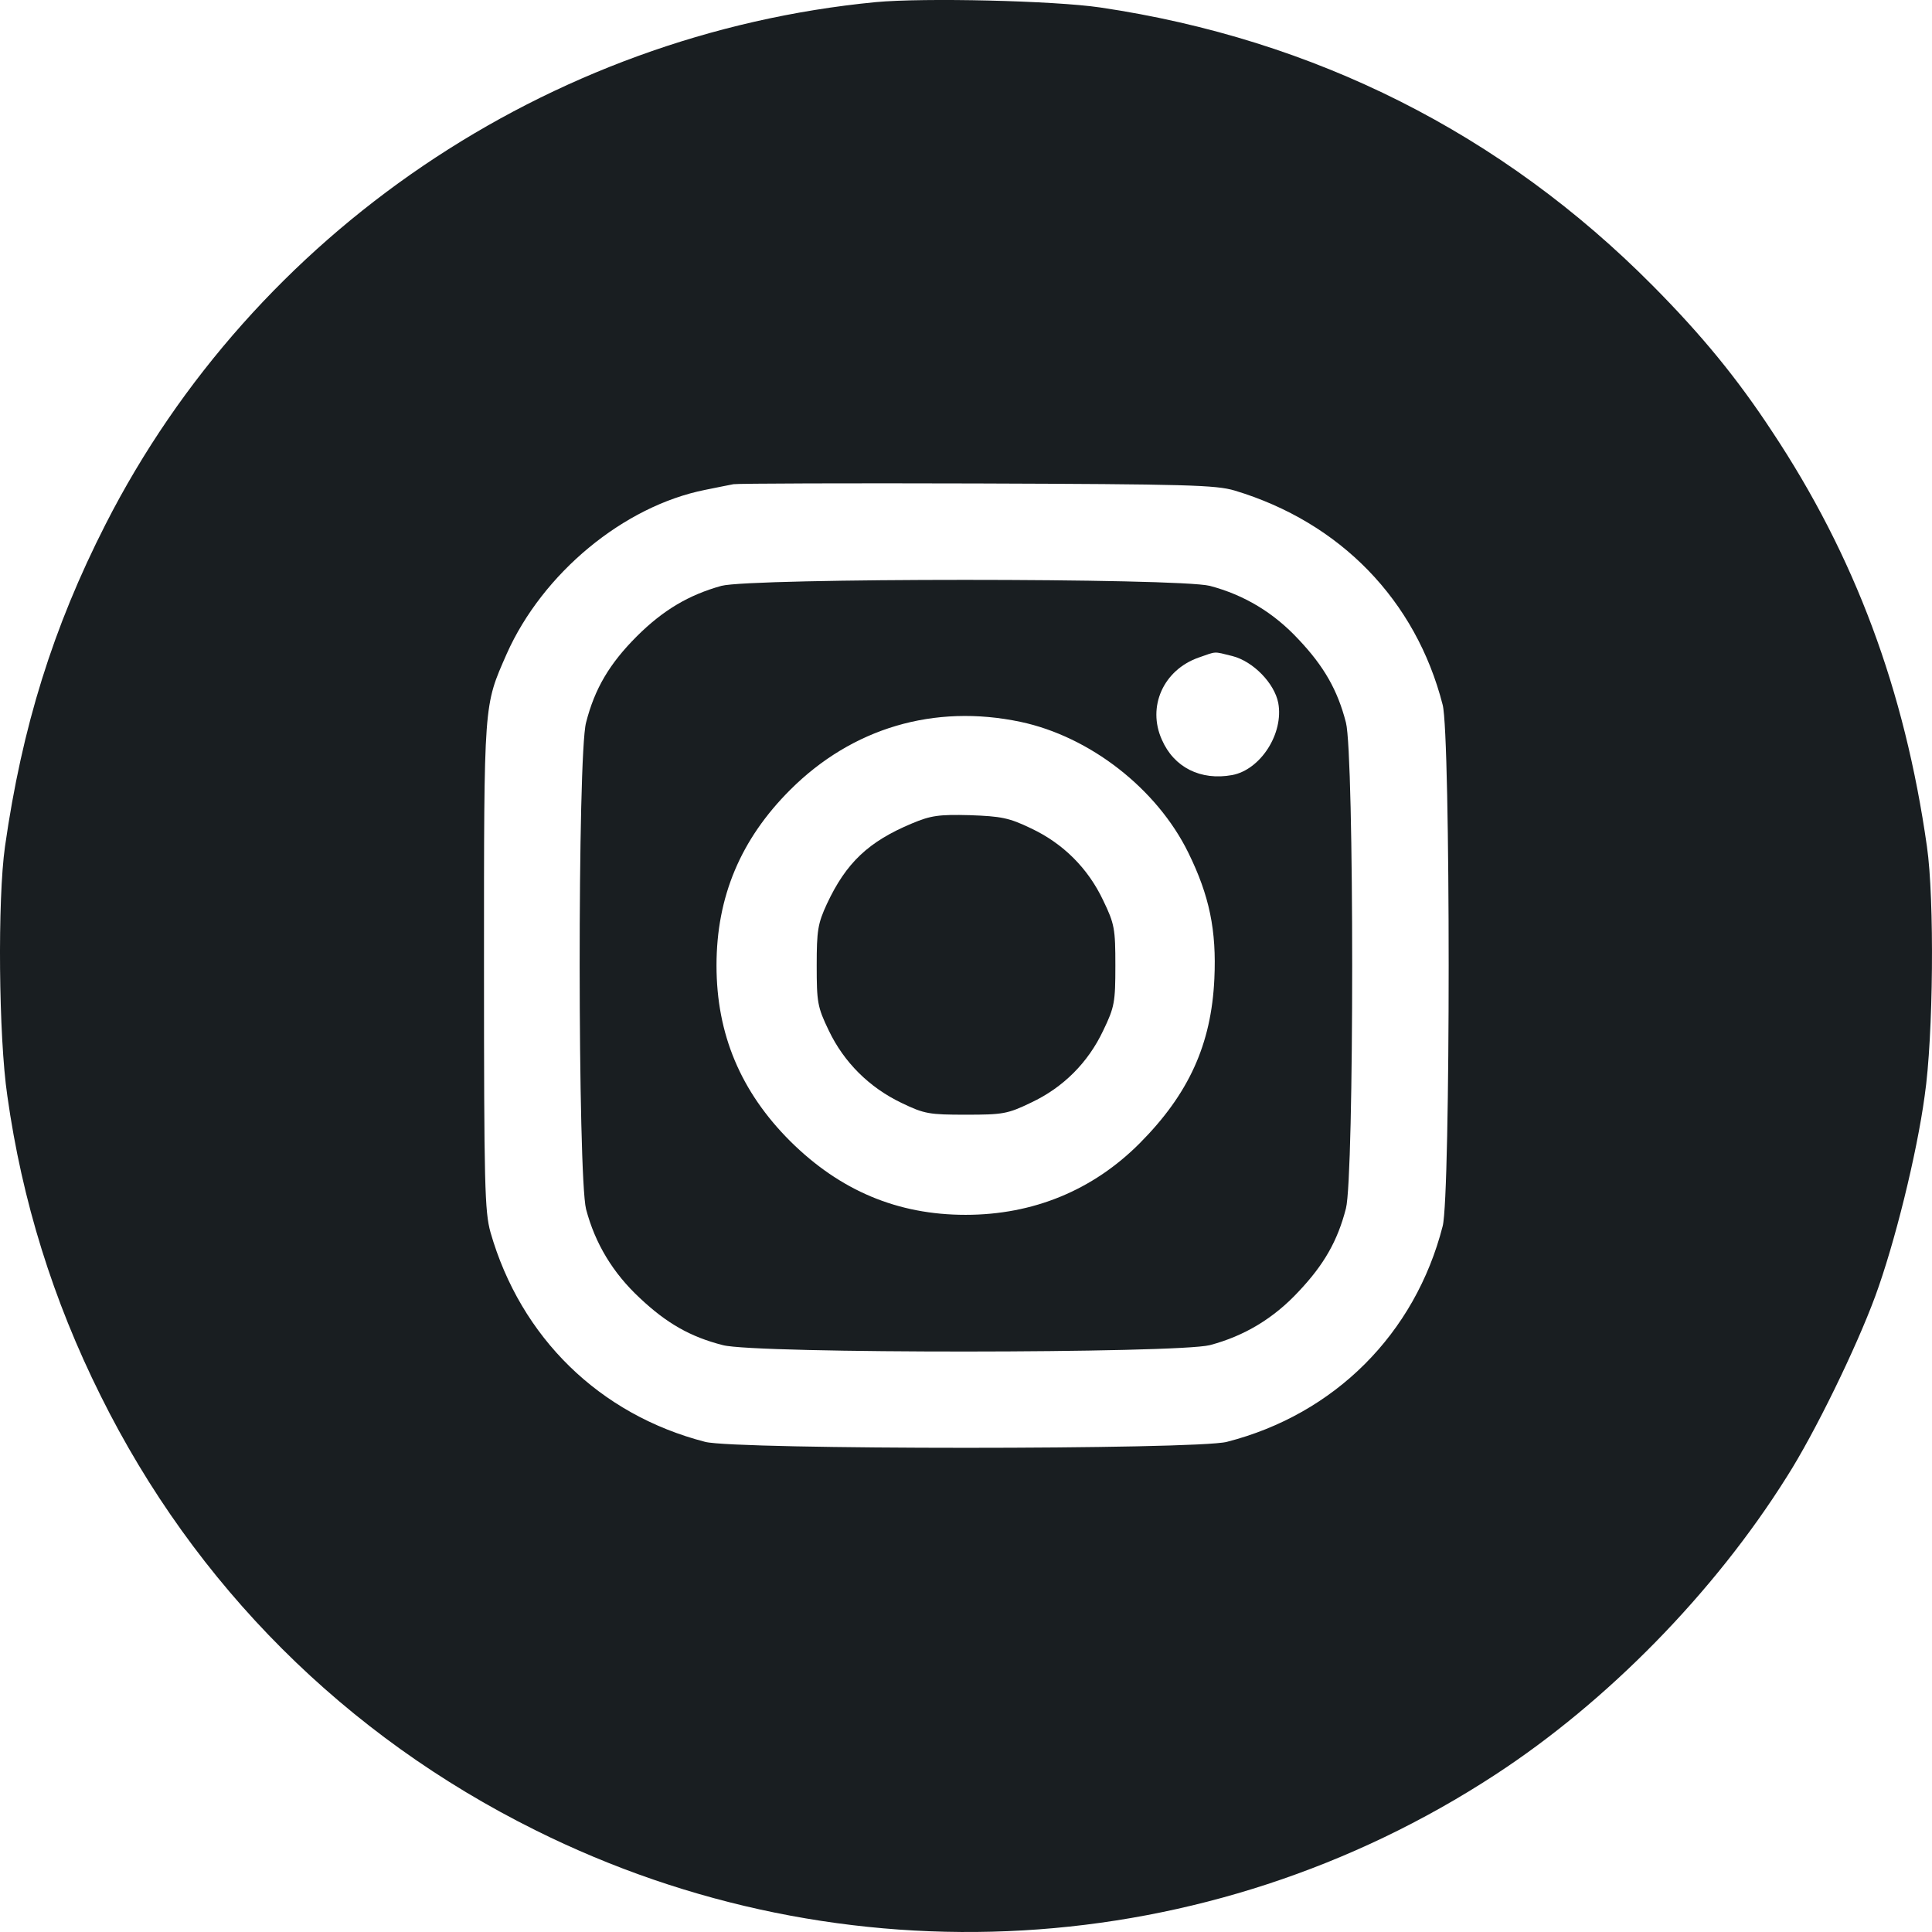 <?xml version="1.0" encoding="UTF-8"?> <svg xmlns="http://www.w3.org/2000/svg" width="29" height="29" viewBox="0 0 29 29" fill="none"> <path d="M13.144 0.032C8.218 0.509 3.815 3.491 1.585 7.869C0.796 9.417 0.331 10.909 0.075 12.706C-0.038 13.5 -0.021 15.564 0.11 16.449C0.331 18.025 0.796 19.517 1.511 20.951C2.924 23.798 5.183 26.055 8.037 27.472C12.662 29.775 18.132 29.457 22.444 26.639C24.13 25.539 25.73 23.905 26.819 22.17C27.239 21.513 27.863 20.231 28.147 19.46C28.436 18.677 28.771 17.328 28.89 16.449C29.021 15.558 29.038 13.494 28.924 12.706C28.59 10.353 27.841 8.345 26.598 6.474C26.076 5.68 25.548 5.034 24.811 4.291C22.546 2.006 19.732 0.588 16.514 0.112C15.822 0.01 13.87 -0.036 13.144 0.032ZM18.535 7.364C20.118 7.841 21.253 9.009 21.655 10.58C21.775 11.039 21.775 17.946 21.655 18.405C21.241 20.021 20.033 21.229 18.415 21.643C17.956 21.762 11.044 21.762 10.585 21.643C9.001 21.235 7.815 20.078 7.362 18.496C7.276 18.184 7.265 17.798 7.265 14.492C7.265 10.495 7.259 10.608 7.606 9.814C8.145 8.606 9.359 7.597 10.585 7.353C10.755 7.319 10.948 7.279 11.01 7.268C11.073 7.257 12.718 7.251 14.67 7.257C17.814 7.268 18.251 7.279 18.535 7.364Z" fill="#191E21"></path> <path d="M10.828 8.794C10.34 8.93 9.955 9.156 9.557 9.553C9.149 9.962 8.927 10.336 8.797 10.846C8.666 11.334 8.672 17.657 8.797 18.15C8.933 18.666 9.2 19.108 9.603 19.483C10.006 19.863 10.363 20.067 10.851 20.191C11.339 20.322 17.666 20.316 18.16 20.191C18.676 20.055 19.119 19.789 19.493 19.386C19.873 18.984 20.078 18.626 20.203 18.139C20.328 17.657 20.328 11.328 20.203 10.846C20.078 10.359 19.873 10.001 19.493 9.599C19.119 9.196 18.676 8.93 18.16 8.794C17.683 8.674 11.282 8.674 10.828 8.794ZM18.5 9.848C18.812 9.928 19.13 10.257 19.187 10.551C19.272 11.011 18.92 11.555 18.495 11.634C18.024 11.72 17.621 11.521 17.439 11.101C17.218 10.608 17.462 10.058 17.99 9.871C18.268 9.775 18.205 9.775 18.5 9.848ZM15.317 10.835C16.361 11.056 17.365 11.839 17.836 12.797C18.154 13.443 18.262 13.965 18.228 14.691C18.183 15.678 17.842 16.421 17.11 17.158C16.406 17.866 15.51 18.235 14.494 18.235C13.473 18.235 12.61 17.872 11.861 17.129C11.118 16.386 10.755 15.524 10.755 14.492C10.755 13.46 11.118 12.598 11.861 11.856C12.792 10.926 14.023 10.563 15.317 10.835Z" fill="#191E21"></path> <path d="M13.689 12.36C13.036 12.633 12.701 12.95 12.412 13.568C12.276 13.863 12.259 13.965 12.259 14.492C12.259 15.043 12.27 15.116 12.44 15.468C12.667 15.944 13.047 16.324 13.536 16.557C13.876 16.721 13.95 16.732 14.5 16.732C15.051 16.732 15.124 16.721 15.476 16.551C15.959 16.324 16.333 15.95 16.56 15.468C16.73 15.116 16.742 15.043 16.742 14.492C16.742 13.943 16.73 13.869 16.56 13.517C16.333 13.035 15.959 12.661 15.476 12.434C15.147 12.275 15.028 12.253 14.557 12.236C14.092 12.224 13.973 12.241 13.689 12.36Z" fill="#191E21"></path> </svg> 